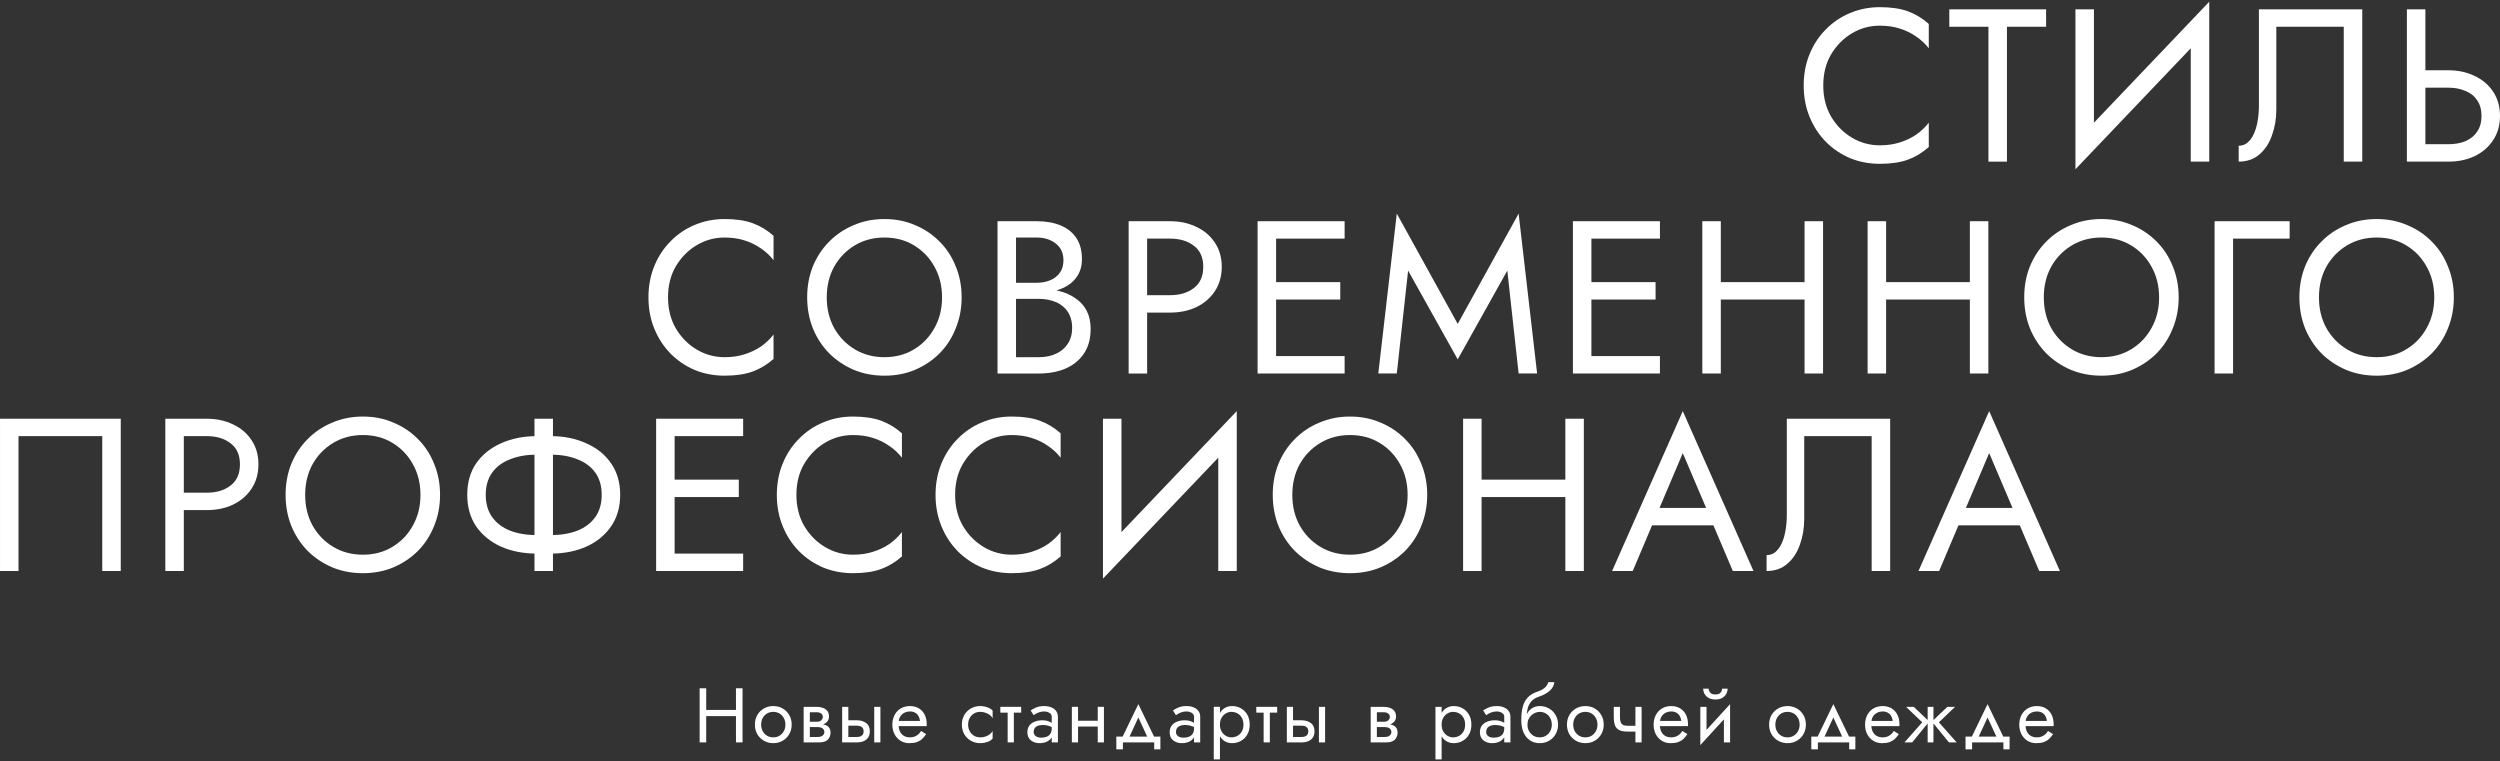 <svg width="788" height="240" viewBox="0 0 788 240" fill="none" xmlns="http://www.w3.org/2000/svg">
<rect x="0" y="0" width="788" height="240" fill="#333333" stroke="none"/>
<path d="M415.723 222.795H417.672V234.001H415.723V222.795ZM405.613 222.795H407.562V234.001H405.613V222.795ZM406.758 228.739V227.034H410.242C411.395 227.034 412.361 227.318 413.141 227.886C413.937 228.439 414.334 229.316 414.334 230.517C414.334 231.313 414.156 231.971 413.799 232.491C413.441 233.01 412.954 233.392 412.337 233.636C411.72 233.879 411.021 234.001 410.242 234.001H406.758V232.296H410.242C410.713 232.296 411.103 232.231 411.411 232.101C411.736 231.955 411.98 231.752 412.142 231.492C412.304 231.216 412.386 230.891 412.386 230.517C412.386 229.949 412.207 229.51 411.85 229.202C411.492 228.893 410.956 228.739 410.242 228.739H406.758Z" fill="white"/>
<path d="M395.984 222.795H402.562V224.622H395.984V222.795ZM398.299 223.282H400.248V234.001H398.299V223.282Z" fill="white"/>
<path d="M384.527 239.36H382.578V222.794H384.527V239.36ZM393.906 228.397C393.906 229.599 393.654 230.639 393.151 231.516C392.647 232.393 391.973 233.067 391.129 233.538C390.301 234.009 389.375 234.244 388.352 234.244C387.426 234.244 386.606 234.009 385.891 233.538C385.193 233.067 384.641 232.393 384.235 231.516C383.845 230.639 383.65 229.599 383.65 228.397C383.65 227.179 383.845 226.14 384.235 225.279C384.641 224.402 385.193 223.728 385.891 223.257C386.606 222.786 387.426 222.551 388.352 222.551C389.375 222.551 390.301 222.786 391.129 223.257C391.973 223.728 392.647 224.402 393.151 225.279C393.654 226.14 393.906 227.179 393.906 228.397ZM391.933 228.397C391.933 227.537 391.754 226.806 391.397 226.205C391.056 225.604 390.593 225.149 390.008 224.841C389.44 224.532 388.806 224.378 388.108 224.378C387.54 224.378 386.979 224.532 386.427 224.841C385.875 225.149 385.42 225.604 385.063 226.205C384.706 226.806 384.527 227.537 384.527 228.397C384.527 229.258 384.706 229.989 385.063 230.59C385.42 231.191 385.875 231.646 386.427 231.954C386.979 232.263 387.54 232.417 388.108 232.417C388.806 232.417 389.44 232.263 390.008 231.954C390.593 231.646 391.056 231.191 391.397 230.59C391.754 229.989 391.933 229.258 391.933 228.397Z" fill="white"/>
<path d="M370.657 230.712C370.657 231.101 370.762 231.434 370.974 231.71C371.185 231.97 371.469 232.173 371.826 232.32C372.183 232.449 372.581 232.514 373.02 232.514C373.669 232.514 374.246 232.417 374.749 232.222C375.253 232.027 375.643 231.719 375.919 231.296C376.211 230.874 376.357 230.314 376.357 229.615L376.747 230.833C376.747 231.548 376.552 232.165 376.162 232.685C375.789 233.188 375.285 233.578 374.652 233.854C374.019 234.114 373.312 234.244 372.533 234.244C371.834 234.244 371.193 234.114 370.608 233.854C370.023 233.594 369.552 233.213 369.195 232.709C368.854 232.19 368.684 231.548 368.684 230.785C368.684 229.989 368.878 229.315 369.268 228.763C369.658 228.211 370.21 227.788 370.925 227.496C371.639 227.187 372.484 227.033 373.458 227.033C374.173 227.033 374.782 227.131 375.285 227.326C375.805 227.504 376.219 227.715 376.528 227.959C376.836 228.186 377.048 228.373 377.161 228.519V229.664C376.609 229.274 376.049 228.99 375.48 228.812C374.912 228.617 374.27 228.519 373.556 228.519C372.906 228.519 372.362 228.609 371.924 228.787C371.501 228.966 371.185 229.218 370.974 229.542C370.762 229.867 370.657 230.257 370.657 230.712ZM370.657 225.425L369.707 223.939C370.129 223.631 370.697 223.322 371.412 223.014C372.127 222.705 372.987 222.551 373.994 222.551C374.855 222.551 375.602 222.689 376.235 222.965C376.885 223.225 377.389 223.606 377.746 224.11C378.119 224.613 378.306 225.23 378.306 225.961V234H376.357V225.961C376.357 225.393 376.114 224.971 375.626 224.695C375.155 224.402 374.611 224.256 373.994 224.256C373.458 224.256 372.971 224.329 372.533 224.475C372.094 224.605 371.712 224.768 371.388 224.963C371.079 225.141 370.835 225.295 370.657 225.425Z" fill="white"/>
<path d="M358.81 226.156L355.521 233.269H353.329L358.81 221.941L364.291 233.269H362.099L358.81 226.156ZM363.804 234H353.938V236.193H351.867V232.173H365.753V236.193H363.804V234Z" fill="white"/>
<path d="M338.993 229.007V227.18H347.275V229.007H338.993ZM346.009 222.795H347.957V234.001H346.009V222.795ZM337.848 222.795H339.797V234.001H337.848V222.795Z" fill="white"/>
<path d="M325.805 230.712C325.805 231.101 325.911 231.434 326.122 231.71C326.333 231.97 326.617 232.173 326.975 232.32C327.332 232.449 327.73 232.514 328.168 232.514C328.818 232.514 329.394 232.417 329.898 232.222C330.401 232.027 330.791 231.719 331.067 231.296C331.36 230.874 331.506 230.314 331.506 229.615L331.896 230.833C331.896 231.548 331.701 232.165 331.311 232.685C330.937 233.188 330.434 233.578 329.8 233.854C329.167 234.114 328.461 234.244 327.681 234.244C326.983 234.244 326.341 234.114 325.757 233.854C325.172 233.594 324.701 233.213 324.344 232.709C324.003 232.19 323.832 231.548 323.832 230.785C323.832 229.989 324.027 229.315 324.417 228.763C324.806 228.211 325.359 227.788 326.073 227.496C326.788 227.187 327.632 227.033 328.607 227.033C329.321 227.033 329.93 227.131 330.434 227.326C330.954 227.504 331.368 227.715 331.676 227.959C331.985 228.186 332.196 228.373 332.31 228.519V229.664C331.757 229.274 331.197 228.99 330.629 228.812C330.06 228.617 329.419 228.519 328.704 228.519C328.055 228.519 327.511 228.609 327.072 228.787C326.65 228.966 326.333 229.218 326.122 229.542C325.911 229.867 325.805 230.257 325.805 230.712ZM325.805 225.425L324.855 223.939C325.277 223.631 325.846 223.322 326.56 223.014C327.275 222.705 328.136 222.551 329.143 222.551C330.003 222.551 330.751 222.689 331.384 222.965C332.034 223.225 332.537 223.606 332.894 224.11C333.268 224.613 333.455 225.23 333.455 225.961V234H331.506V225.961C331.506 225.393 331.262 224.971 330.775 224.695C330.304 224.402 329.76 224.256 329.143 224.256C328.607 224.256 328.12 224.329 327.681 224.475C327.243 224.605 326.861 224.768 326.536 224.963C326.228 225.141 325.984 225.295 325.805 225.425Z" fill="white"/>
<path d="M315.301 222.795H321.878V224.622H315.301V222.795ZM317.615 223.282H319.564V234.001H317.615V223.282Z" fill="white"/>
<path d="M305.153 228.397C305.153 229.177 305.315 229.867 305.64 230.468C305.981 231.069 306.436 231.548 307.004 231.905C307.589 232.246 308.247 232.417 308.978 232.417C309.579 232.417 310.139 232.328 310.658 232.149C311.194 231.954 311.657 231.702 312.047 231.394C312.437 231.069 312.713 230.728 312.875 230.371V232.807C312.486 233.261 311.925 233.619 311.194 233.879C310.48 234.122 309.741 234.244 308.978 234.244C307.889 234.244 306.907 233.992 306.03 233.489C305.153 232.985 304.455 232.295 303.935 231.418C303.431 230.525 303.18 229.518 303.18 228.397C303.18 227.261 303.431 226.254 303.935 225.377C304.455 224.5 305.153 223.809 306.03 223.306C306.907 222.803 307.889 222.551 308.978 222.551C309.741 222.551 310.48 222.681 311.194 222.941C311.925 223.184 312.486 223.533 312.875 223.988V226.424C312.713 226.051 312.437 225.71 312.047 225.401C311.657 225.092 311.194 224.849 310.658 224.67C310.139 224.475 309.579 224.378 308.978 224.378C308.247 224.378 307.589 224.548 307.004 224.889C306.436 225.23 305.981 225.71 305.64 226.327C305.315 226.928 305.153 227.618 305.153 228.397Z" fill="white"/>
<path d="M282.508 228.885V227.228H289.987C289.922 226.643 289.759 226.132 289.5 225.693C289.256 225.239 288.907 224.889 288.452 224.646C288.014 224.386 287.47 224.256 286.82 224.256C286.17 224.256 285.578 224.394 285.042 224.67C284.506 224.946 284.075 225.344 283.75 225.864C283.442 226.367 283.288 226.968 283.288 227.667L283.239 228.397C283.239 229.258 283.385 229.989 283.677 230.59C283.97 231.191 284.384 231.646 284.92 231.954C285.456 232.263 286.089 232.417 286.82 232.417C287.372 232.417 287.859 232.336 288.282 232.173C288.72 231.995 289.11 231.759 289.451 231.467C289.792 231.158 290.084 230.801 290.328 230.395L291.911 231.394C291.538 231.962 291.124 232.466 290.669 232.904C290.214 233.326 289.662 233.659 289.012 233.903C288.363 234.13 287.551 234.244 286.576 234.244C285.569 234.244 284.66 233.992 283.848 233.489C283.052 232.985 282.419 232.295 281.948 231.418C281.493 230.525 281.266 229.518 281.266 228.397C281.266 228.186 281.274 227.983 281.29 227.788C281.306 227.593 281.331 227.399 281.363 227.204C281.525 226.278 281.85 225.466 282.337 224.768C282.825 224.069 283.45 223.525 284.213 223.135C284.993 222.746 285.862 222.551 286.82 222.551C287.876 222.551 288.801 222.786 289.597 223.257C290.393 223.728 291.01 224.394 291.449 225.255C291.887 226.099 292.106 227.114 292.106 228.3C292.106 228.397 292.106 228.495 292.106 228.592C292.106 228.69 292.098 228.787 292.082 228.885H282.508Z" fill="white"/>
<path d="M275.555 222.795H277.504V234.001H275.555V222.795ZM265.445 222.795H267.394V234.001H265.445V222.795ZM266.59 228.739V227.034H270.074C271.227 227.034 272.193 227.318 272.973 227.886C273.769 228.439 274.166 229.316 274.166 230.517C274.166 231.313 273.988 231.971 273.631 232.491C273.273 233.01 272.786 233.392 272.169 233.636C271.552 233.879 270.853 234.001 270.074 234.001H266.59V232.296H270.074C270.545 232.296 270.935 232.231 271.243 232.101C271.568 231.955 271.812 231.752 271.974 231.492C272.136 231.216 272.218 230.891 272.218 230.517C272.218 229.949 272.039 229.51 271.682 229.202C271.324 228.893 270.788 228.739 270.074 228.739H266.59Z" fill="white"/>
<path d="M254.457 228.154H257.697C258.477 228.154 259.175 228.236 259.792 228.398C260.41 228.56 260.897 228.845 261.254 229.251C261.611 229.657 261.79 230.225 261.79 230.956C261.79 231.8 261.506 232.523 260.937 233.124C260.385 233.709 259.468 234.001 258.185 234.001H254.457V232.296H257.697C258.428 232.296 258.964 232.141 259.305 231.833C259.663 231.524 259.841 231.151 259.841 230.712C259.841 230.485 259.792 230.282 259.695 230.103C259.614 229.925 259.484 229.762 259.305 229.616C259.143 229.47 258.924 229.364 258.648 229.299C258.388 229.218 258.071 229.177 257.697 229.177H254.457V228.154ZM254.457 228.642V227.497H257.454C257.746 227.497 258.006 227.464 258.233 227.399C258.477 227.318 258.68 227.204 258.842 227.058C259.005 226.912 259.127 226.75 259.208 226.571C259.305 226.376 259.354 226.173 259.354 225.962C259.354 225.523 259.183 225.174 258.842 224.914C258.501 224.638 258.038 224.5 257.454 224.5H254.457V222.795H257.454C258.152 222.795 258.786 222.9 259.354 223.112C259.939 223.307 260.41 223.631 260.767 224.086C261.124 224.525 261.303 225.109 261.303 225.84C261.303 226.473 261.124 227.001 260.767 227.423C260.41 227.83 259.939 228.138 259.354 228.349C258.786 228.544 258.152 228.642 257.454 228.642H254.457ZM253.312 222.795H255.261V234.001H253.312V222.795Z" fill="white"/>
<path d="M237.941 228.397C237.941 227.261 238.193 226.254 238.697 225.377C239.216 224.5 239.915 223.809 240.792 223.306C241.669 222.803 242.651 222.551 243.739 222.551C244.844 222.551 245.826 222.803 246.687 223.306C247.564 223.809 248.254 224.5 248.758 225.377C249.277 226.254 249.537 227.261 249.537 228.397C249.537 229.518 249.277 230.525 248.758 231.418C248.254 232.295 247.564 232.985 246.687 233.489C245.826 233.992 244.844 234.244 243.739 234.244C242.651 234.244 241.669 233.992 240.792 233.489C239.915 232.985 239.216 232.295 238.697 231.418C238.193 230.525 237.941 229.518 237.941 228.397ZM239.915 228.397C239.915 229.177 240.077 229.867 240.402 230.468C240.743 231.069 241.198 231.548 241.766 231.905C242.351 232.246 243.008 232.417 243.739 232.417C244.47 232.417 245.12 232.246 245.688 231.905C246.273 231.548 246.728 231.069 247.052 230.468C247.393 229.867 247.564 229.177 247.564 228.397C247.564 227.618 247.393 226.928 247.052 226.327C246.728 225.71 246.273 225.23 245.688 224.889C245.12 224.548 244.47 224.378 243.739 224.378C243.008 224.378 242.351 224.548 241.766 224.889C241.198 225.23 240.743 225.71 240.402 226.327C240.077 226.928 239.915 227.618 239.915 228.397Z" fill="white"/>
<path d="M221.672 225.717V223.768H233.366V225.717H221.672ZM231.977 216.947H234.048V234H231.977V216.947ZM220.527 216.947H222.598V234H220.527V216.947Z" fill="white"/>
<path d="M637.711 228.887V227.23H645.19C645.125 226.645 644.963 226.134 644.703 225.695C644.459 225.241 644.11 224.891 643.655 224.648C643.217 224.388 642.673 224.258 642.023 224.258C641.373 224.258 640.781 224.396 640.245 224.672C639.709 224.948 639.278 225.346 638.954 225.866C638.645 226.369 638.491 226.97 638.491 227.669L638.442 228.399C638.442 229.26 638.588 229.991 638.88 230.592C639.173 231.193 639.587 231.647 640.123 231.956C640.659 232.265 641.292 232.419 642.023 232.419C642.575 232.419 643.062 232.338 643.485 232.175C643.923 231.997 644.313 231.761 644.654 231.469C644.995 231.16 645.287 230.803 645.531 230.397L647.114 231.396C646.741 231.964 646.327 232.468 645.872 232.906C645.417 233.328 644.865 233.661 644.216 233.905C643.566 234.132 642.754 234.246 641.779 234.246C640.773 234.246 639.863 233.994 639.051 233.491C638.255 232.987 637.622 232.297 637.151 231.42C636.696 230.527 636.469 229.52 636.469 228.399C636.469 228.188 636.477 227.985 636.493 227.79C636.509 227.595 636.534 227.401 636.566 227.206C636.729 226.28 637.053 225.468 637.541 224.77C638.028 224.071 638.653 223.527 639.416 223.137C640.196 222.748 641.065 222.553 642.023 222.553C643.079 222.553 644.004 222.788 644.8 223.259C645.596 223.73 646.213 224.396 646.652 225.257C647.09 226.101 647.309 227.116 647.309 228.302C647.309 228.399 647.309 228.497 647.309 228.594C647.309 228.692 647.301 228.789 647.285 228.887H637.711Z" fill="white"/>
<path d="M626.478 226.158L623.189 233.271H620.997L626.478 221.943L631.959 233.271H629.767L626.478 226.158ZM631.472 234.002H621.606V236.195H619.535V232.175H633.421V236.195H631.472V234.002Z" fill="white"/>
<path d="M613.809 222.797H616.245L611.13 227.669L616.733 234.003H614.297L608.937 227.425L613.809 222.797ZM609.424 222.797V234.003H607.597V222.797H609.424ZM603.212 222.797L608.085 227.425L602.725 234.003H600.289L605.892 227.669L600.776 222.797H603.212Z" fill="white"/>
<path d="M589.106 228.887V227.23H596.585C596.52 226.645 596.357 226.134 596.097 225.695C595.854 225.241 595.504 224.891 595.05 224.648C594.611 224.388 594.067 224.258 593.418 224.258C592.768 224.258 592.175 224.396 591.639 224.672C591.103 224.948 590.673 225.346 590.348 225.866C590.039 226.369 589.885 226.97 589.885 227.669L589.837 228.399C589.837 229.26 589.983 229.991 590.275 230.592C590.567 231.193 590.981 231.647 591.517 231.956C592.053 232.265 592.687 232.419 593.418 232.419C593.97 232.419 594.457 232.338 594.879 232.175C595.318 231.997 595.708 231.761 596.049 231.469C596.39 231.16 596.682 230.803 596.926 230.397L598.509 231.396C598.135 231.964 597.721 232.468 597.267 232.906C596.812 233.328 596.26 233.661 595.61 233.905C594.96 234.132 594.148 234.246 593.174 234.246C592.167 234.246 591.258 233.994 590.446 233.491C589.65 232.987 589.016 232.297 588.545 231.42C588.091 230.527 587.863 229.52 587.863 228.399C587.863 228.188 587.871 227.985 587.888 227.79C587.904 227.595 587.928 227.401 587.961 227.206C588.123 226.28 588.448 225.468 588.935 224.77C589.422 224.071 590.048 223.527 590.811 223.137C591.59 222.748 592.459 222.553 593.418 222.553C594.473 222.553 595.399 222.788 596.195 223.259C596.991 223.73 597.608 224.396 598.046 225.257C598.485 226.101 598.704 227.116 598.704 228.302C598.704 228.399 598.704 228.497 598.704 228.594C598.704 228.692 598.696 228.789 598.68 228.887H589.106Z" fill="white"/>
<path d="M577.869 226.158L574.58 233.271H572.387L577.869 221.943L583.35 233.271H581.157L577.869 226.158ZM582.863 234.002H572.996V236.195H570.926V232.175H584.811V236.195H582.863V234.002Z" fill="white"/>
<path d="M557.621 228.399C557.621 227.263 557.873 226.256 558.376 225.379C558.896 224.502 559.594 223.811 560.471 223.308C561.348 222.804 562.331 222.553 563.419 222.553C564.523 222.553 565.506 222.804 566.367 223.308C567.244 223.811 567.934 224.502 568.437 225.379C568.957 226.256 569.217 227.263 569.217 228.399C569.217 229.52 568.957 230.527 568.437 231.42C567.934 232.297 567.244 232.987 566.367 233.491C565.506 233.994 564.523 234.246 563.419 234.246C562.331 234.246 561.348 233.994 560.471 233.491C559.594 232.987 558.896 232.297 558.376 231.42C557.873 230.527 557.621 229.52 557.621 228.399ZM559.594 228.399C559.594 229.179 559.757 229.869 560.082 230.47C560.423 231.071 560.877 231.55 561.446 231.907C562.03 232.248 562.688 232.419 563.419 232.419C564.15 232.419 564.799 232.248 565.368 231.907C565.953 231.55 566.407 231.071 566.732 230.47C567.073 229.869 567.244 229.179 567.244 228.399C567.244 227.62 567.073 226.93 566.732 226.329C566.407 225.712 565.953 225.232 565.368 224.891C564.799 224.55 564.15 224.38 563.419 224.38C562.688 224.38 562.03 224.55 561.446 224.891C560.877 225.232 560.423 225.712 560.082 226.329C559.757 226.93 559.594 227.62 559.594 228.399Z" fill="white"/>
<path d="M545.202 224.744L535.945 234.854L536.067 232.052L545.324 221.942L545.202 224.744ZM537.894 222.795V232.174L535.945 234.854V222.795H537.894ZM545.324 221.942V234.001H543.375V224.622L545.324 221.942ZM536.847 217.07H538.576C538.576 217.281 538.633 217.533 538.747 217.826C538.861 218.102 539.072 218.353 539.38 218.581C539.689 218.792 540.127 218.897 540.696 218.897C541.264 218.897 541.703 218.792 542.011 218.581C542.32 218.353 542.531 218.102 542.645 217.826C542.758 217.533 542.815 217.281 542.815 217.07H544.545C544.545 217.622 544.399 218.167 544.106 218.702C543.83 219.222 543.408 219.653 542.84 219.994C542.271 220.318 541.556 220.481 540.696 220.481C539.851 220.481 539.137 220.318 538.552 219.994C537.984 219.653 537.553 219.222 537.261 218.702C536.985 218.167 536.847 217.622 536.847 217.07Z" fill="white"/>
<path d="M522.461 228.887V227.23H529.94C529.875 226.645 529.713 226.134 529.453 225.695C529.209 225.241 528.86 224.891 528.405 224.648C527.967 224.388 527.423 224.258 526.773 224.258C526.123 224.258 525.531 224.396 524.995 224.672C524.459 224.948 524.028 225.346 523.704 225.866C523.395 226.369 523.241 226.97 523.241 227.669L523.192 228.399C523.192 229.26 523.338 229.991 523.63 230.592C523.923 231.193 524.337 231.647 524.873 231.956C525.409 232.265 526.042 232.419 526.773 232.419C527.325 232.419 527.812 232.338 528.235 232.175C528.673 231.997 529.063 231.761 529.404 231.469C529.745 231.16 530.037 230.803 530.281 230.397L531.864 231.396C531.491 231.964 531.077 232.468 530.622 232.906C530.167 233.328 529.615 233.661 528.966 233.905C528.316 234.132 527.504 234.246 526.529 234.246C525.523 234.246 524.613 233.994 523.801 233.491C523.005 232.987 522.372 232.297 521.901 231.42C521.446 230.527 521.219 229.52 521.219 228.399C521.219 228.188 521.227 227.985 521.243 227.79C521.259 227.595 521.284 227.401 521.316 227.206C521.479 226.28 521.803 225.468 522.291 224.77C522.778 224.071 523.403 223.527 524.166 223.137C524.946 222.748 525.815 222.553 526.773 222.553C527.829 222.553 528.754 222.788 529.55 223.259C530.346 223.73 530.963 224.396 531.402 225.257C531.84 226.101 532.059 227.116 532.059 228.302C532.059 228.399 532.059 228.497 532.059 228.594C532.059 228.692 532.051 228.789 532.035 228.887H522.461Z" fill="white"/>
<path d="M513.049 230.592V228.765H516.874V230.592H513.049ZM515.485 222.797H517.434V234.003H515.485V222.797ZM510.613 222.797V226.013C510.613 226.662 510.686 227.19 510.832 227.596C510.978 228.002 511.23 228.302 511.587 228.497C511.945 228.676 512.432 228.765 513.049 228.765V230.592C511.928 230.592 511.043 230.438 510.394 230.13C509.76 229.821 509.314 229.334 509.054 228.668C508.794 227.986 508.664 227.101 508.664 226.013V222.797H510.613Z" fill="white"/>
<path d="M493.902 228.399C493.902 227.263 494.154 226.256 494.658 225.379C495.177 224.502 495.876 223.811 496.753 223.308C497.63 222.804 498.612 222.553 499.7 222.553C500.805 222.553 501.787 222.804 502.648 223.308C503.525 223.811 504.215 224.502 504.719 225.379C505.238 226.256 505.498 227.263 505.498 228.399C505.498 229.52 505.238 230.527 504.719 231.42C504.215 232.297 503.525 232.987 502.648 233.491C501.787 233.994 500.805 234.246 499.7 234.246C498.612 234.246 497.63 233.994 496.753 233.491C495.876 232.987 495.177 232.297 494.658 231.42C494.154 230.527 493.902 229.52 493.902 228.399ZM495.876 228.399C495.876 229.179 496.038 229.869 496.363 230.47C496.704 231.071 497.159 231.55 497.727 231.907C498.312 232.248 498.969 232.419 499.7 232.419C500.431 232.419 501.081 232.248 501.649 231.907C502.234 231.55 502.689 231.071 503.013 230.47C503.354 229.869 503.525 229.179 503.525 228.399C503.525 227.62 503.354 226.93 503.013 226.329C502.689 225.712 502.234 225.232 501.649 224.891C501.081 224.55 500.431 224.38 499.7 224.38C498.969 224.38 498.312 224.55 497.727 224.891C497.159 225.232 496.704 225.712 496.363 226.329C496.038 226.93 495.876 227.62 495.876 228.399Z" fill="white"/>
<path d="M485.306 224.379V222.552C486.41 222.552 487.393 222.804 488.253 223.307C489.13 223.811 489.821 224.501 490.324 225.378C490.844 226.255 491.104 227.262 491.104 228.399C491.104 229.519 490.844 230.526 490.324 231.419C489.821 232.296 489.13 232.986 488.253 233.49C487.393 233.993 486.41 234.245 485.306 234.245C484.218 234.245 483.235 233.977 482.358 233.441C481.481 232.889 480.783 232.069 480.263 230.981C479.76 229.893 479.508 228.545 479.508 226.937L481.457 228.399C481.457 229.178 481.627 229.868 481.968 230.469C482.309 231.07 482.764 231.549 483.332 231.906C483.917 232.248 484.575 232.418 485.306 232.418C486.037 232.418 486.686 232.248 487.255 231.906C487.839 231.549 488.294 231.07 488.619 230.469C488.96 229.868 489.13 229.178 489.13 228.399C489.13 227.619 488.96 226.929 488.619 226.328C488.294 225.711 487.839 225.232 487.255 224.891C486.686 224.549 486.037 224.379 485.306 224.379ZM480.58 228.399C480.58 227.489 480.693 226.677 480.921 225.962C481.148 225.232 481.473 224.614 481.895 224.111C482.317 223.608 482.813 223.226 483.381 222.966C483.966 222.69 484.607 222.552 485.306 222.552V224.379C484.883 224.379 484.445 224.468 483.99 224.647C483.536 224.826 483.113 225.085 482.723 225.426C482.35 225.768 482.041 226.19 481.798 226.693C481.57 227.18 481.457 227.749 481.457 228.399H480.58ZM479.508 226.937C479.508 225.41 479.654 224.062 479.946 222.893C480.239 221.724 480.75 220.733 481.481 219.921C482.228 219.093 483.251 218.459 484.551 218.021C485.655 217.647 486.475 217.201 487.011 216.681C487.563 216.145 487.896 215.585 488.01 215H489.934C489.853 215.715 489.593 216.372 489.155 216.973C488.716 217.558 488.14 218.069 487.425 218.508C486.727 218.946 485.931 219.312 485.038 219.604C484.031 219.929 483.243 220.416 482.675 221.066C482.123 221.715 481.741 222.454 481.53 223.283C481.319 224.095 481.213 224.907 481.213 225.719V228.228L479.508 226.937Z" fill="white"/>
<path d="M468.438 230.714C468.438 231.103 468.544 231.436 468.755 231.712C468.966 231.972 469.25 232.175 469.607 232.321C469.965 232.451 470.363 232.516 470.801 232.516C471.451 232.516 472.027 232.419 472.531 232.224C473.034 232.029 473.424 231.721 473.7 231.298C473.992 230.876 474.139 230.316 474.139 229.617L474.528 230.835C474.528 231.55 474.333 232.167 473.944 232.687C473.57 233.19 473.067 233.58 472.433 233.856C471.8 234.116 471.093 234.246 470.314 234.246C469.616 234.246 468.974 234.116 468.389 233.856C467.805 233.596 467.334 233.215 466.976 232.711C466.635 232.192 466.465 231.55 466.465 230.787C466.465 229.991 466.66 229.317 467.05 228.765C467.439 228.213 467.991 227.79 468.706 227.498C469.421 227.189 470.265 227.035 471.24 227.035C471.954 227.035 472.563 227.133 473.067 227.327C473.586 227.506 474.001 227.717 474.309 227.961C474.618 228.188 474.829 228.375 474.942 228.521V229.666C474.39 229.276 473.83 228.992 473.262 228.813C472.693 228.619 472.052 228.521 471.337 228.521C470.687 228.521 470.143 228.61 469.705 228.789C469.283 228.968 468.966 229.22 468.755 229.544C468.544 229.869 468.438 230.259 468.438 230.714ZM468.438 225.427L467.488 223.941C467.91 223.633 468.479 223.324 469.193 223.016C469.908 222.707 470.769 222.553 471.776 222.553C472.636 222.553 473.383 222.691 474.017 222.967C474.666 223.227 475.17 223.608 475.527 224.112C475.901 224.615 476.087 225.232 476.087 225.963V234.002H474.139V225.963C474.139 225.395 473.895 224.973 473.408 224.696C472.937 224.404 472.393 224.258 471.776 224.258C471.24 224.258 470.752 224.331 470.314 224.477C469.875 224.607 469.494 224.77 469.169 224.964C468.86 225.143 468.617 225.297 468.438 225.427Z" fill="white"/>
<path d="M454.402 239.362H452.453V222.796H454.402V239.362ZM463.781 228.399C463.781 229.601 463.529 230.641 463.026 231.518C462.522 232.395 461.848 233.069 461.004 233.54C460.176 234.01 459.25 234.246 458.227 234.246C457.301 234.246 456.481 234.01 455.766 233.54C455.068 233.069 454.516 232.395 454.11 231.518C453.72 230.641 453.525 229.601 453.525 228.399C453.525 227.181 453.72 226.142 454.11 225.281C454.516 224.404 455.068 223.73 455.766 223.259C456.481 222.788 457.301 222.553 458.227 222.553C459.25 222.553 460.176 222.788 461.004 223.259C461.848 223.73 462.522 224.404 463.026 225.281C463.529 226.142 463.781 227.181 463.781 228.399ZM461.808 228.399C461.808 227.539 461.629 226.808 461.272 226.207C460.931 225.606 460.468 225.151 459.883 224.843C459.315 224.534 458.681 224.38 457.983 224.38C457.415 224.38 456.854 224.534 456.302 224.843C455.75 225.151 455.295 225.606 454.938 226.207C454.581 226.808 454.402 227.539 454.402 228.399C454.402 229.26 454.581 229.991 454.938 230.592C455.295 231.193 455.75 231.647 456.302 231.956C456.854 232.265 457.415 232.419 457.983 232.419C458.681 232.419 459.315 232.265 459.883 231.956C460.468 231.647 460.931 231.193 461.272 230.592C461.629 229.991 461.808 229.26 461.808 228.399Z" fill="white"/>
<path d="M433.184 228.156H436.424C437.204 228.156 437.902 228.237 438.519 228.4C439.136 228.562 439.623 228.847 439.981 229.253C440.338 229.659 440.517 230.227 440.517 230.958C440.517 231.802 440.232 232.525 439.664 233.126C439.112 233.711 438.194 234.003 436.911 234.003H433.184V232.298H436.424C437.155 232.298 437.691 232.143 438.032 231.835C438.389 231.526 438.568 231.153 438.568 230.714C438.568 230.487 438.519 230.284 438.422 230.105C438.34 229.927 438.21 229.764 438.032 229.618C437.869 229.472 437.65 229.366 437.374 229.301C437.114 229.22 436.798 229.179 436.424 229.179H433.184V228.156ZM433.184 228.643V227.499H436.18C436.473 227.499 436.733 227.466 436.96 227.401C437.204 227.32 437.407 227.206 437.569 227.06C437.731 226.914 437.853 226.751 437.934 226.573C438.032 226.378 438.081 226.175 438.081 225.964C438.081 225.525 437.91 225.176 437.569 224.916C437.228 224.64 436.765 224.502 436.18 224.502H433.184V222.797H436.18C436.879 222.797 437.512 222.902 438.081 223.114C438.665 223.308 439.136 223.633 439.493 224.088C439.851 224.527 440.029 225.111 440.029 225.842C440.029 226.475 439.851 227.003 439.493 227.425C439.136 227.831 438.665 228.14 438.081 228.351C437.512 228.546 436.879 228.643 436.18 228.643H433.184ZM432.039 222.797H433.988V234.003H432.039V222.797Z" fill="white"/>
<path d="M614.44 165.582L616.497 160.096H637.755L639.812 165.582H614.44ZM626.989 142.816L618.897 161.879L618.349 163.114L611.217 179.982H604.703L626.989 129.582L649.275 179.982H642.76L635.766 163.525L635.217 162.153L626.989 142.816Z" fill="white"/>
<path d="M595.777 131.982V179.982H589.948V137.468H568.691V163.525C568.691 166.451 568.234 169.171 567.32 171.685C566.451 174.2 565.125 176.211 563.342 177.72C561.605 179.228 559.434 179.982 556.828 179.982V174.977C557.88 174.977 558.794 174.657 559.571 174.017C560.348 173.377 561.011 172.485 561.56 171.342C562.108 170.154 562.52 168.782 562.794 167.228C563.068 165.674 563.205 163.982 563.205 162.154V131.982H595.777Z" fill="white"/>
<path d="M517.866 165.582L519.923 160.096H541.18L543.238 165.582H517.866ZM530.415 142.816L522.323 161.879L521.775 163.114L514.643 179.982H508.129L530.415 129.582L552.7 179.982H546.186L539.192 163.525L538.643 162.153L530.415 142.816Z" fill="white"/>
<path d="M464.391 156.668V151.182H497.305V156.668H464.391ZM493.397 131.982H499.225V179.982H493.397V131.982ZM461.168 131.982H466.997V179.982H461.168V131.982Z" fill="white"/>
<path d="M407.339 155.983C407.339 159.594 408.117 162.817 409.671 165.651C411.271 168.485 413.442 170.725 416.185 172.371C418.928 174.017 422.037 174.84 425.511 174.84C429.031 174.84 432.139 174.017 434.837 172.371C437.579 170.725 439.728 168.485 441.282 165.651C442.882 162.817 443.682 159.594 443.682 155.983C443.682 152.371 442.882 149.148 441.282 146.314C439.728 143.48 437.579 141.24 434.837 139.594C432.139 137.948 429.031 137.125 425.511 137.125C422.037 137.125 418.928 137.948 416.185 139.594C413.442 141.24 411.271 143.48 409.671 146.314C408.117 149.148 407.339 152.371 407.339 155.983ZM401.168 155.983C401.168 152.463 401.762 149.217 402.951 146.245C404.185 143.228 405.899 140.623 408.094 138.428C410.288 136.188 412.871 134.451 415.842 133.217C418.814 131.937 422.037 131.297 425.511 131.297C429.031 131.297 432.254 131.937 435.179 133.217C438.151 134.451 440.734 136.188 442.928 138.428C445.122 140.623 446.814 143.228 448.002 146.245C449.237 149.217 449.854 152.463 449.854 155.983C449.854 159.457 449.237 162.703 448.002 165.72C446.814 168.737 445.122 171.365 442.928 173.606C440.734 175.8 438.151 177.537 435.179 178.817C432.254 180.051 429.031 180.668 425.511 180.668C422.037 180.668 418.814 180.051 415.842 178.817C412.871 177.537 410.288 175.8 408.094 173.606C405.899 171.365 404.185 168.737 402.951 165.72C401.762 162.703 401.168 159.457 401.168 155.983Z" fill="white"/>
<path d="M389.485 138.496L347.656 182.382L347.999 173.468L389.828 129.582L389.485 138.496ZM353.485 131.982V174.839L347.656 182.382V131.982H353.485ZM389.828 129.582V179.982H383.999V137.125L389.828 129.582Z" fill="white"/>
<path d="M301.054 155.983C301.054 159.685 301.877 162.954 303.523 165.788C305.214 168.623 307.409 170.84 310.106 172.44C312.803 174.04 315.729 174.84 318.883 174.84C321.169 174.84 323.249 174.543 325.123 173.948C327.043 173.354 328.78 172.531 330.334 171.48C331.889 170.383 333.214 169.125 334.311 167.708V175.388C332.3 177.171 330.106 178.497 327.729 179.366C325.351 180.234 322.403 180.668 318.883 180.668C315.546 180.668 312.414 180.074 309.489 178.886C306.609 177.651 304.071 175.937 301.877 173.743C299.683 171.503 297.969 168.874 296.734 165.857C295.5 162.84 294.883 159.548 294.883 155.983C294.883 152.417 295.5 149.125 296.734 146.108C297.969 143.091 299.683 140.485 301.877 138.291C304.071 136.051 306.609 134.337 309.489 133.148C312.414 131.914 315.546 131.297 318.883 131.297C322.403 131.297 325.351 131.731 327.729 132.6C330.106 133.468 332.3 134.794 334.311 136.577V144.257C333.214 142.84 331.889 141.605 330.334 140.554C328.78 139.457 327.043 138.611 325.123 138.017C323.249 137.423 321.169 137.125 318.883 137.125C315.729 137.125 312.803 137.925 310.106 139.525C307.409 141.125 305.214 143.343 303.523 146.177C301.877 148.965 301.054 152.234 301.054 155.983Z" fill="white"/>
<path d="M251.027 155.983C251.027 159.685 251.85 162.954 253.495 165.788C255.187 168.623 257.381 170.84 260.078 172.44C262.775 174.04 265.701 174.84 268.856 174.84C271.141 174.84 273.221 174.543 275.095 173.948C277.015 173.354 278.753 172.531 280.307 171.48C281.861 170.383 283.187 169.125 284.284 167.708V175.388C282.273 177.171 280.078 178.497 277.701 179.366C275.324 180.234 272.376 180.668 268.856 180.668C265.518 180.668 262.387 180.074 259.461 178.886C256.581 177.651 254.044 175.937 251.85 173.743C249.655 171.503 247.941 168.874 246.707 165.857C245.473 162.84 244.855 159.548 244.855 155.983C244.855 152.417 245.473 149.125 246.707 146.108C247.941 143.091 249.655 140.485 251.85 138.291C254.044 136.051 256.581 134.337 259.461 133.148C262.387 131.914 265.518 131.297 268.856 131.297C272.376 131.297 275.324 131.731 277.701 132.6C280.078 133.468 282.273 134.794 284.284 136.577V144.257C283.187 142.84 281.861 141.605 280.307 140.554C278.753 139.457 277.015 138.611 275.095 138.017C273.221 137.423 271.141 137.125 268.856 137.125C265.701 137.125 262.775 137.925 260.078 139.525C257.381 141.125 255.187 143.343 253.495 146.177C251.85 148.965 251.027 152.234 251.027 155.983Z" fill="white"/>
<path d="M210.035 179.982V174.497H234.241V179.982H210.035ZM210.035 137.468V131.982H234.241V137.468H210.035ZM210.035 156.668V151.182H232.87V156.668H210.035ZM206.812 131.982H212.641V179.982H206.812V131.982Z" fill="white"/>
<path d="M168.466 131.982H174.295V179.982H168.466V131.982ZM189.655 155.982C189.655 153.148 188.969 150.794 187.597 148.92C186.226 147.045 184.329 145.651 181.906 144.737C179.483 143.777 176.695 143.297 173.54 143.297H169.22C166.066 143.297 163.277 143.777 160.855 144.737C158.432 145.651 156.534 147.045 155.163 148.92C153.792 150.794 153.106 153.148 153.106 155.982C153.106 158.771 153.792 161.125 155.163 163.045C156.534 164.92 158.432 166.337 160.855 167.297C163.277 168.211 166.066 168.668 169.22 168.668H173.54C176.695 168.668 179.483 168.211 181.906 167.297C184.329 166.337 186.226 164.92 187.597 163.045C188.969 161.125 189.655 158.771 189.655 155.982ZM195.483 155.982C195.483 159.822 194.523 163.137 192.603 165.925C190.729 168.668 188.123 170.794 184.786 172.302C181.495 173.765 177.746 174.497 173.54 174.497H169.22C165.015 174.497 161.243 173.765 157.906 172.302C154.614 170.794 152.009 168.668 150.089 165.925C148.214 163.137 147.277 159.822 147.277 155.982C147.277 152.097 148.214 148.782 150.089 146.04C152.009 143.297 154.614 141.194 157.906 139.731C161.243 138.222 165.015 137.468 169.22 137.468H173.54C177.746 137.468 181.495 138.222 184.786 139.731C188.123 141.194 190.729 143.297 192.603 146.04C194.523 148.782 195.483 152.097 195.483 155.982Z" fill="white"/>
<path d="M96.191 155.983C96.191 159.594 96.968 162.817 98.522 165.651C100.122 168.485 102.294 170.725 105.037 172.371C107.78 174.017 110.888 174.84 114.362 174.84C117.882 174.84 120.991 174.017 123.688 172.371C126.431 170.725 128.58 168.485 130.134 165.651C131.734 162.817 132.534 159.594 132.534 155.983C132.534 152.371 131.734 149.148 130.134 146.314C128.58 143.48 126.431 141.24 123.688 139.594C120.991 137.948 117.882 137.125 114.362 137.125C110.888 137.125 107.78 137.948 105.037 139.594C102.294 141.24 100.122 143.48 98.522 146.314C96.968 149.148 96.191 152.371 96.191 155.983ZM90.019 155.983C90.019 152.463 90.614 149.217 91.802 146.245C93.037 143.228 94.751 140.623 96.945 138.428C99.14 136.188 101.722 134.451 104.694 133.217C107.665 131.937 110.888 131.297 114.362 131.297C117.882 131.297 121.105 131.937 124.031 133.217C127.002 134.451 129.585 136.188 131.78 138.428C133.974 140.623 135.665 143.228 136.854 146.245C138.088 149.217 138.705 152.463 138.705 155.983C138.705 159.457 138.088 162.703 136.854 165.72C135.665 168.737 133.974 171.365 131.78 173.606C129.585 175.8 127.002 177.537 124.031 178.817C121.105 180.051 117.882 180.668 114.362 180.668C110.888 180.668 107.665 180.051 104.694 178.817C101.722 177.537 99.14 175.8 96.945 173.606C94.751 171.365 93.037 168.737 91.802 165.72C90.614 162.703 90.019 159.457 90.019 155.983Z" fill="white"/>
<path d="M52.109 131.982H57.938V179.982H52.109V131.982ZM55.332 137.468V131.982H65.138C68.246 131.982 71.012 132.577 73.435 133.765C75.904 134.908 77.847 136.554 79.264 138.702C80.727 140.851 81.458 143.411 81.458 146.382C81.458 149.308 80.727 151.868 79.264 154.062C77.847 156.211 75.904 157.88 73.435 159.068C71.012 160.211 68.246 160.782 65.138 160.782H55.332V155.297H65.138C68.246 155.297 70.761 154.542 72.681 153.034C74.647 151.525 75.629 149.308 75.629 146.382C75.629 143.411 74.647 141.194 72.681 139.731C70.761 138.222 68.246 137.468 65.138 137.468H55.332Z" fill="white"/>
<path d="M32.233 137.468H5.832V179.982H0.004V131.982H38.061V179.982H32.233V137.468Z" fill="white"/>
<path d="M730.937 93.727C730.937 97.338 731.714 100.561 733.269 103.395C734.869 106.23 737.04 108.47 739.783 110.115C742.526 111.761 745.634 112.584 749.109 112.584C752.629 112.584 755.737 111.761 758.434 110.115C761.177 108.47 763.326 106.23 764.88 103.395C766.48 100.561 767.28 97.338 767.28 93.727C767.28 90.115 766.48 86.892 764.88 84.058C763.326 81.224 761.177 78.984 758.434 77.338C755.737 75.692 752.629 74.87 749.109 74.87C745.634 74.87 742.526 75.692 739.783 77.338C737.04 78.984 734.869 81.224 733.269 84.058C731.714 86.892 730.937 90.115 730.937 93.727ZM724.766 93.727C724.766 90.207 725.36 86.961 726.548 83.99C727.783 80.972 729.497 78.367 731.691 76.172C733.886 73.933 736.469 72.195 739.44 70.961C742.411 69.681 745.634 69.041 749.109 69.041C752.629 69.041 755.851 69.681 758.777 70.961C761.749 72.195 764.331 73.933 766.526 76.172C768.72 78.367 770.411 80.972 771.6 83.99C772.834 86.961 773.451 90.207 773.451 93.727C773.451 97.201 772.834 100.447 771.6 103.464C770.411 106.481 768.72 109.11 766.526 111.35C764.331 113.544 761.749 115.281 758.777 116.561C755.851 117.795 752.629 118.413 749.109 118.413C745.634 118.413 742.411 117.795 739.44 116.561C736.469 115.281 733.886 113.544 731.691 111.35C729.497 109.11 727.783 106.481 726.548 103.464C725.36 100.447 724.766 97.201 724.766 93.727Z" fill="white"/>
<path d="M698.035 69.727H721.692V75.212H703.864V117.727H698.035V69.727Z" fill="white"/>
<path d="M644.207 93.727C644.207 97.338 644.984 100.561 646.538 103.395C648.138 106.23 650.309 108.47 653.052 110.115C655.795 111.761 658.904 112.584 662.378 112.584C665.898 112.584 669.007 111.761 671.704 110.115C674.447 108.47 676.595 106.23 678.15 103.395C679.75 100.561 680.549 97.338 680.549 93.727C680.549 90.115 679.75 86.892 678.15 84.058C676.595 81.224 674.447 78.984 671.704 77.338C669.007 75.692 665.898 74.87 662.378 74.87C658.904 74.87 655.795 75.692 653.052 77.338C650.309 78.984 648.138 81.224 646.538 84.058C644.984 86.892 644.207 90.115 644.207 93.727ZM638.035 93.727C638.035 90.207 638.629 86.961 639.818 83.99C641.052 80.972 642.767 78.367 644.961 76.172C647.155 73.933 649.738 72.195 652.709 70.961C655.681 69.681 658.904 69.041 662.378 69.041C665.898 69.041 669.121 69.681 672.047 70.961C675.018 72.195 677.601 73.933 679.795 76.172C681.989 78.367 683.681 80.972 684.87 83.99C686.104 86.961 686.721 90.207 686.721 93.727C686.721 97.201 686.104 100.447 684.87 103.464C683.681 106.481 681.989 109.11 679.795 111.35C677.601 113.544 675.018 115.281 672.047 116.561C669.121 117.795 665.898 118.413 662.378 118.413C658.904 118.413 655.681 117.795 652.709 116.561C649.738 115.281 647.155 113.544 644.961 111.35C642.767 109.11 641.052 106.481 639.818 103.464C638.629 100.447 638.035 97.201 638.035 93.727Z" fill="white"/>
<path d="M591.895 94.412V88.927H624.809V94.412H591.895ZM620.9 69.727H626.729V117.727H620.9V69.727ZM588.672 69.727H594.5V117.727H588.672V69.727Z" fill="white"/>
<path d="M539.793 94.412V88.927H572.708V94.412H539.793ZM568.799 69.727H574.627V117.727H568.799V69.727ZM536.57 69.727H542.399V117.727H536.57V69.727Z" fill="white"/>
<path d="M499.004 117.727V112.241H523.21V117.727H499.004ZM499.004 75.212V69.727H523.21V75.212H499.004ZM499.004 94.412V88.927H521.838V94.412H499.004ZM495.781 69.727H501.61V117.727H495.781V69.727Z" fill="white"/>
<path d="M443.836 85.292L440.27 117.726H434.441L440.27 67.326L459.47 102.092L478.67 67.326L484.499 117.726H478.67L475.104 85.292L459.47 113.269L443.836 85.292Z" fill="white"/>
<path d="M399.617 117.727V112.241H423.823V117.727H399.617ZM399.617 75.212V69.727H423.823V75.212H399.617ZM399.617 94.412V88.927H422.452V94.412H399.617ZM396.395 69.727H402.223V117.727H396.395V69.727Z" fill="white"/>
<path d="M355.746 69.727H361.575V117.727H355.746V69.727ZM358.969 75.212V69.727H368.775C371.883 69.727 374.649 70.321 377.072 71.509C379.54 72.652 381.483 74.298 382.9 76.447C384.363 78.595 385.095 81.155 385.095 84.127C385.095 87.052 384.363 89.612 382.9 91.807C381.483 93.955 379.54 95.624 377.072 96.812C374.649 97.955 371.883 98.527 368.775 98.527H358.969V93.041H368.775C371.883 93.041 374.398 92.287 376.318 90.778C378.283 89.269 379.266 87.052 379.266 84.127C379.266 81.155 378.283 78.938 376.318 77.475C374.398 75.967 371.883 75.212 368.775 75.212H358.969Z" fill="white"/>
<path d="M319.016 92.355V89.132H326.765C328.365 89.132 329.805 88.858 331.085 88.309C332.365 87.761 333.37 86.961 334.102 85.909C334.833 84.858 335.199 83.578 335.199 82.069C335.199 79.784 334.399 78.024 332.799 76.789C331.199 75.509 329.188 74.869 326.765 74.869H320.25V112.584H327.45C329.508 112.584 331.313 112.218 332.868 111.487C334.468 110.755 335.702 109.704 336.57 108.332C337.485 106.961 337.942 105.292 337.942 103.327C337.942 101.864 337.69 100.561 337.188 99.418C336.685 98.275 335.953 97.315 334.993 96.538C334.079 95.761 332.982 95.189 331.702 94.824C330.422 94.412 329.005 94.207 327.45 94.207H319.016V90.984H327.45C329.782 90.984 331.93 91.235 333.896 91.738C335.862 92.241 337.576 93.018 339.039 94.07C340.548 95.075 341.713 96.378 342.536 97.978C343.359 99.578 343.77 101.475 343.77 103.669C343.77 106.824 343.039 109.452 341.576 111.555C340.159 113.612 338.216 115.167 335.748 116.218C333.325 117.224 330.559 117.727 327.45 117.727H314.422V69.727H326.765C329.645 69.727 332.136 70.161 334.239 71.029C336.388 71.898 338.056 73.224 339.245 75.007C340.433 76.744 341.028 78.984 341.028 81.727C341.028 83.967 340.433 85.887 339.245 87.487C338.056 89.087 336.388 90.298 334.239 91.121C332.136 91.944 329.645 92.355 326.765 92.355H319.016Z" fill="white"/>
<path d="M260.593 93.727C260.593 97.338 261.37 100.561 262.925 103.395C264.525 106.23 266.696 108.47 269.439 110.115C272.182 111.761 275.29 112.584 278.765 112.584C282.285 112.584 285.393 111.761 288.09 110.115C290.833 108.47 292.982 106.23 294.536 103.395C296.136 100.561 296.936 97.338 296.936 93.727C296.936 90.115 296.136 86.892 294.536 84.058C292.982 81.224 290.833 78.984 288.09 77.338C285.393 75.692 282.285 74.87 278.765 74.87C275.29 74.87 272.182 75.692 269.439 77.338C266.696 78.984 264.525 81.224 262.925 84.058C261.37 86.892 260.593 90.115 260.593 93.727ZM254.422 93.727C254.422 90.207 255.016 86.961 256.205 83.99C257.439 80.972 259.153 78.367 261.348 76.172C263.542 73.933 266.125 72.195 269.096 70.961C272.068 69.681 275.29 69.041 278.765 69.041C282.285 69.041 285.508 69.681 288.433 70.961C291.405 72.195 293.988 73.933 296.182 76.172C298.376 78.367 300.068 80.972 301.256 83.99C302.491 86.961 303.108 90.207 303.108 93.727C303.108 97.201 302.491 100.447 301.256 103.464C300.068 106.481 298.376 109.11 296.182 111.35C293.988 113.544 291.405 115.281 288.433 116.561C285.508 117.795 282.285 118.413 278.765 118.413C275.29 118.413 272.068 117.795 269.096 116.561C266.125 115.281 263.542 113.544 261.348 111.35C259.153 109.11 257.439 106.481 256.205 103.464C255.016 100.447 254.422 97.201 254.422 93.727Z" fill="white"/>
<path d="M210.562 93.727C210.562 97.43 211.385 100.698 213.031 103.532C214.722 106.367 216.916 108.584 219.614 110.184C222.311 111.784 225.236 112.584 228.391 112.584C230.676 112.584 232.756 112.287 234.631 111.693C236.551 111.098 238.288 110.275 239.842 109.224C241.396 108.127 242.722 106.87 243.819 105.452V113.133C241.808 114.915 239.614 116.241 237.236 117.11C234.859 117.978 231.911 118.413 228.391 118.413C225.054 118.413 221.922 117.818 218.996 116.63C216.116 115.395 213.579 113.681 211.385 111.487C209.191 109.247 207.476 106.618 206.242 103.601C205.008 100.584 204.391 97.293 204.391 93.727C204.391 90.161 205.008 86.87 206.242 83.853C207.476 80.835 209.191 78.23 211.385 76.035C213.579 73.795 216.116 72.081 218.996 70.892C221.922 69.658 225.054 69.041 228.391 69.041C231.911 69.041 234.859 69.475 237.236 70.344C239.614 71.212 241.808 72.538 243.819 74.321V82.001C242.722 80.584 241.396 79.35 239.842 78.298C238.288 77.201 236.551 76.355 234.631 75.761C232.756 75.167 230.676 74.87 228.391 74.87C225.236 74.87 222.311 75.67 219.614 77.27C216.916 78.87 214.722 81.087 213.031 83.921C211.385 86.71 210.562 89.978 210.562 93.727Z" fill="white"/>
<path d="M758.652 2.947H764.481V50.947H758.652V2.947ZM761.875 27.633V22.147H771.681C774.79 22.147 777.555 22.742 779.978 23.93C782.447 25.073 784.39 26.719 785.807 28.867C787.27 31.016 788.001 33.576 788.001 36.547C788.001 39.473 787.27 42.033 785.807 44.227C784.39 46.376 782.447 48.044 779.978 49.233C777.555 50.376 774.79 50.947 771.681 50.947H761.875V45.462H771.681C773.738 45.462 775.544 45.142 777.098 44.502C778.698 43.816 779.932 42.81 780.801 41.484C781.715 40.159 782.172 38.513 782.172 36.547C782.172 34.582 781.715 32.936 780.801 31.61C779.932 30.284 778.698 29.302 777.098 28.662C775.544 27.976 773.738 27.633 771.681 27.633H761.875Z" fill="white"/>
<path d="M744.581 2.947V50.947H738.753V8.433H717.496V34.49C717.496 37.416 717.039 40.136 716.124 42.65C715.256 45.164 713.93 47.176 712.147 48.684C710.41 50.193 708.239 50.947 705.633 50.947V45.942C706.684 45.942 707.599 45.622 708.376 44.982C709.153 44.342 709.816 43.45 710.364 42.307C710.913 41.119 711.324 39.747 711.599 38.193C711.873 36.639 712.01 34.947 712.01 33.119V2.947H744.581Z" fill="white"/>
<path d="M696.008 9.461L654.18 53.347L654.523 44.433L696.351 0.547L696.008 9.461ZM660.008 2.947V45.804L654.18 53.347V2.947H660.008ZM696.351 0.547V50.947H690.523V8.09L696.351 0.547Z" fill="white"/>
<path d="M614.418 8.433V2.947H644.932V8.433H632.589V50.947H626.761V8.433H614.418Z" fill="white"/>
<path d="M574.695 26.948C574.695 30.65 575.518 33.919 577.163 36.753C578.855 39.587 581.049 41.805 583.746 43.405C586.443 45.005 589.369 45.805 592.523 45.805C594.809 45.805 596.889 45.508 598.763 44.913C600.683 44.319 602.421 43.496 603.975 42.445C605.529 41.347 606.855 40.09 607.952 38.673V46.353C605.941 48.136 603.746 49.462 601.369 50.33C598.992 51.199 596.043 51.633 592.523 51.633C589.186 51.633 586.055 51.039 583.129 49.85C580.249 48.616 577.712 46.902 575.518 44.708C573.323 42.468 571.609 39.839 570.375 36.822C569.141 33.805 568.523 30.513 568.523 26.948C568.523 23.382 569.141 20.09 570.375 17.073C571.609 14.056 573.323 11.45 575.518 9.256C577.712 7.016 580.249 5.302 583.129 4.113C586.055 2.879 589.186 2.262 592.523 2.262C596.043 2.262 598.992 2.696 601.369 3.565C603.746 4.433 605.941 5.759 607.952 7.542V15.222C606.855 13.805 605.529 12.57 603.975 11.519C602.421 10.422 600.683 9.576 598.763 8.982C596.889 8.387 594.809 8.09 592.523 8.09C589.369 8.09 586.443 8.89 583.746 10.49C581.049 12.09 578.855 14.307 577.163 17.142C575.518 19.93 574.695 23.199 574.695 26.948Z" fill="white"/>
</svg>